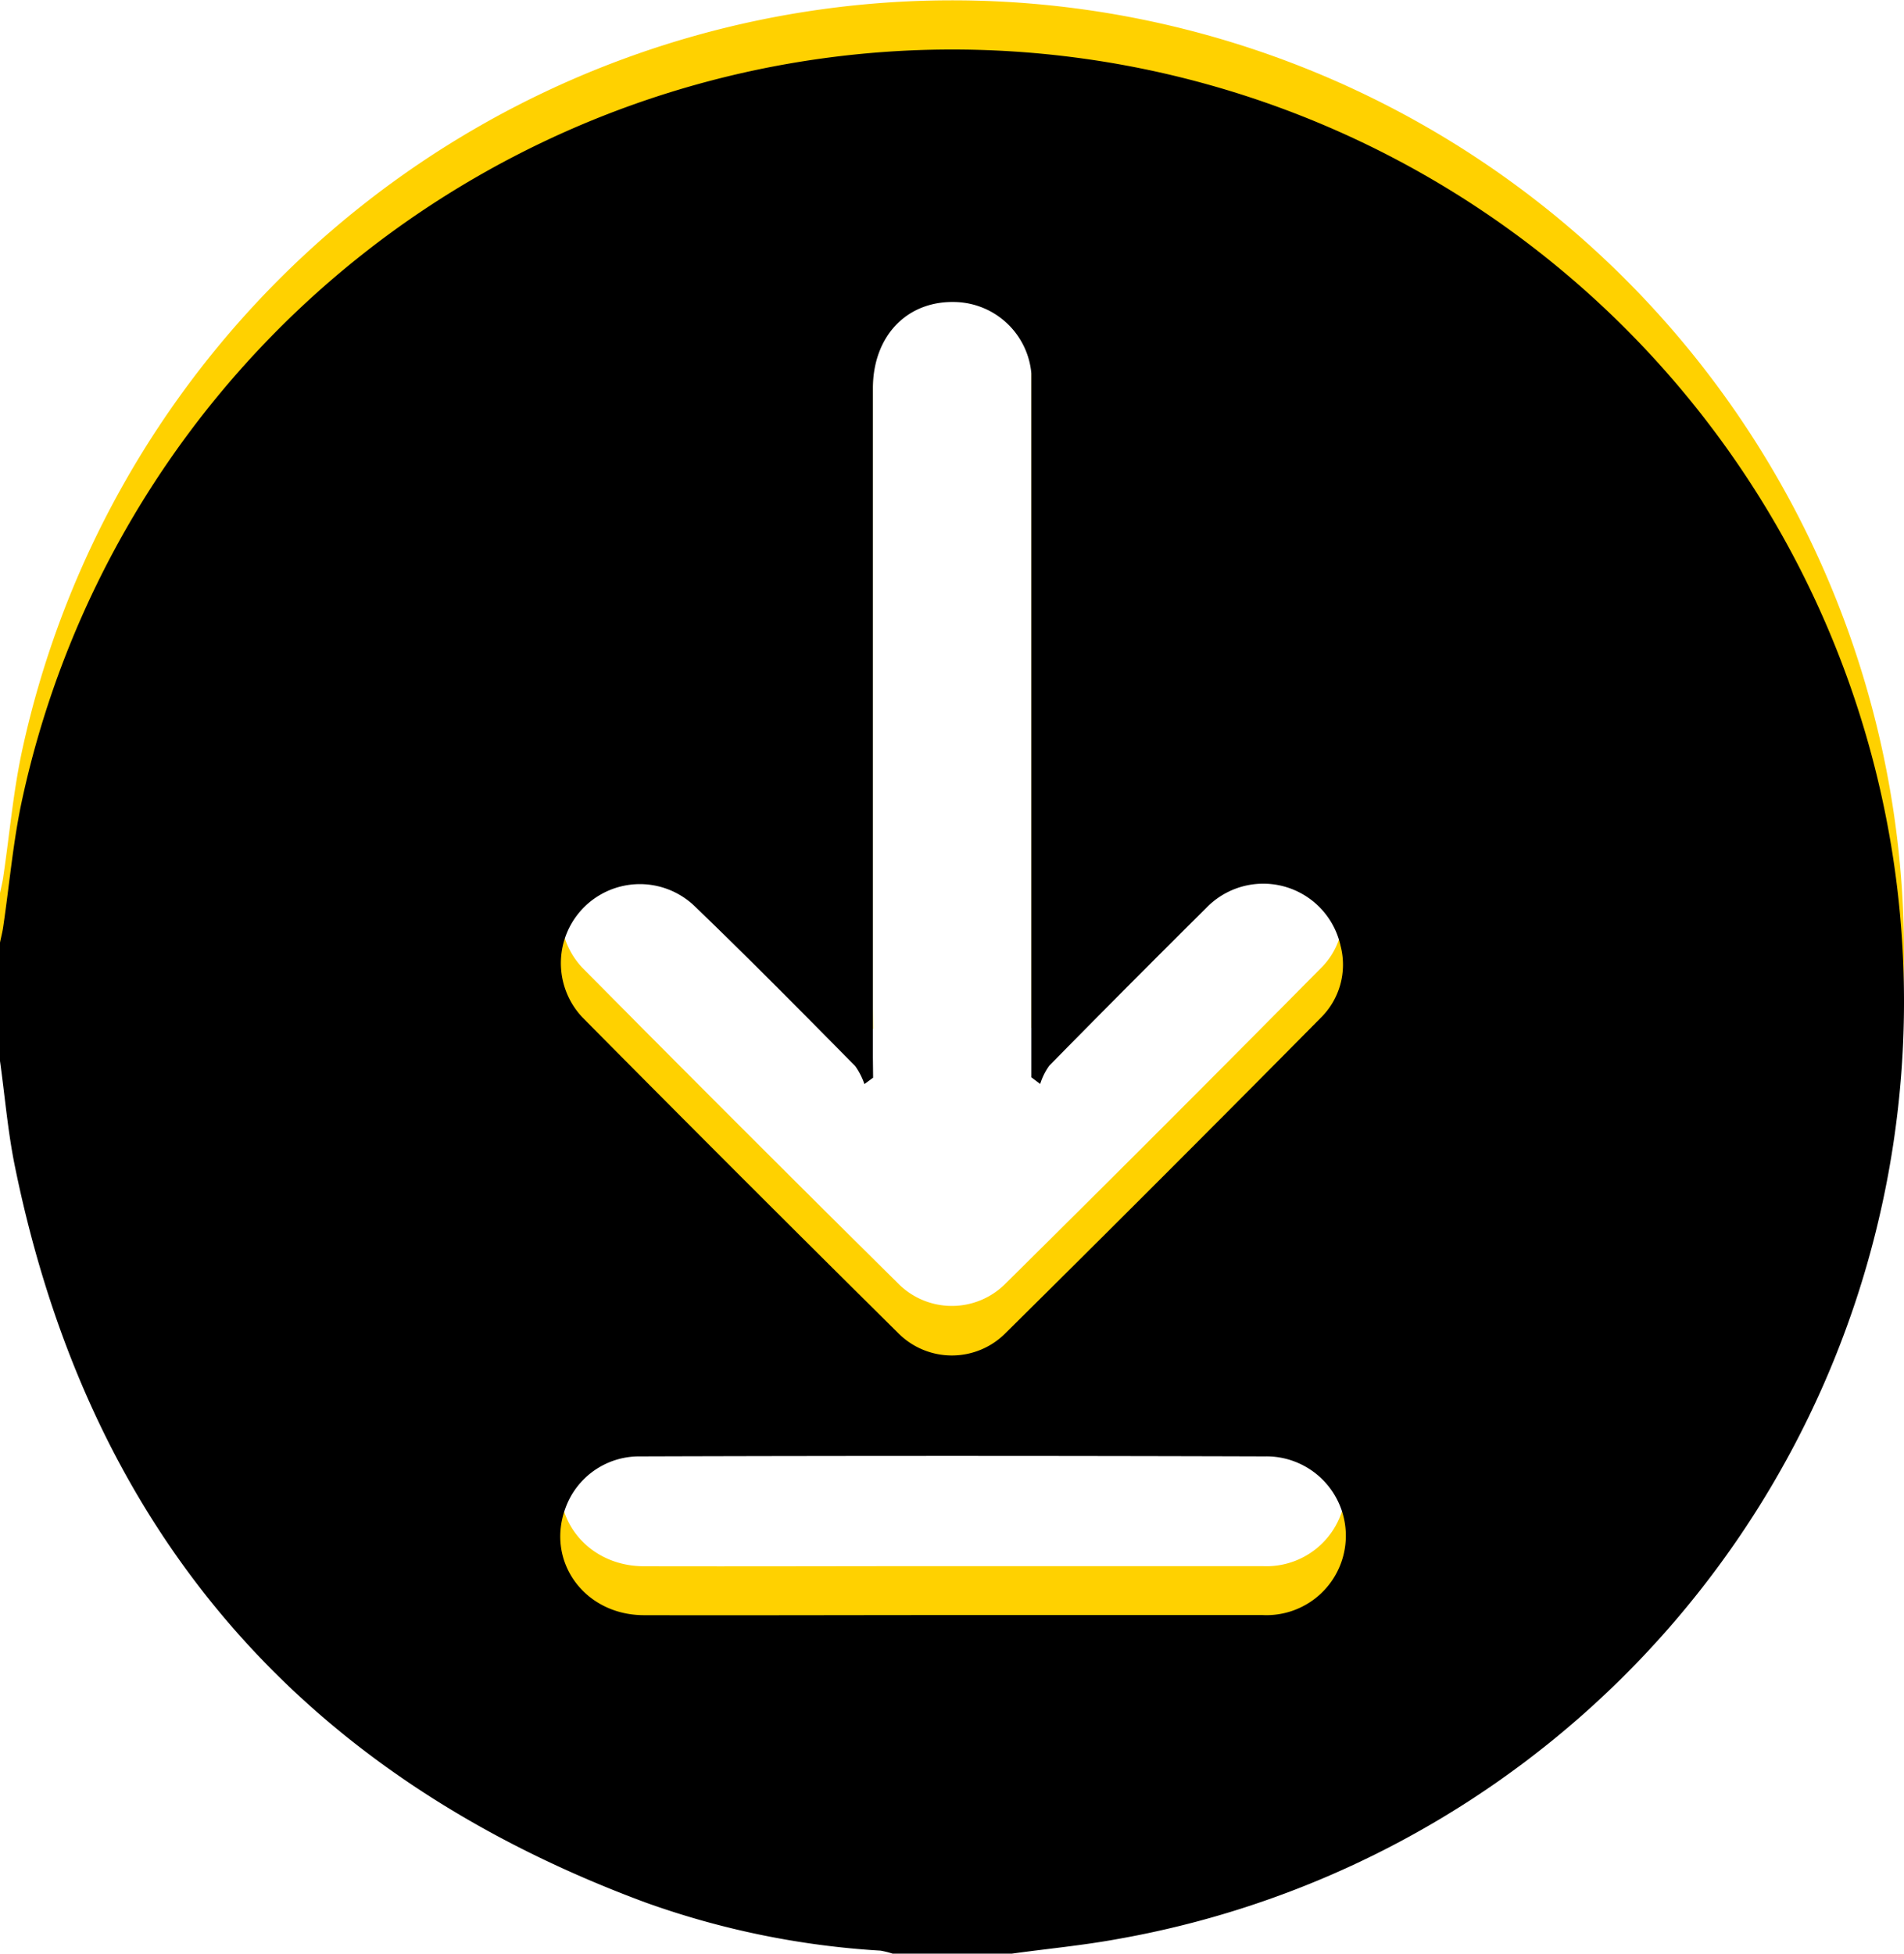 <svg xmlns="http://www.w3.org/2000/svg" viewBox="0 0 157.6 161.67"><defs><style>.cls-1{fill:#ffd100;}</style></defs><g id="Layer_2" data-name="Layer 2"><g id="Layer_1-2" data-name="Layer 1"><path class="cls-1" d="M83.74,157.62H73.89a6.32,6.32,0,0,0-1-.25,69.83,69.83,0,0,1-19.5-4Q10.44,137.44,1.25,92.55c-.6-2.9-.84-5.87-1.25-8.8V73.9c.09-.45.21-.89.27-1.34C.8,69,1.1,65.42,1.87,61.93a78.78,78.78,0,1,1,90.52,94.48C89.52,156.9,86.62,157.22,83.74,157.62ZM72.27,85.13l-.72.53a5.87,5.87,0,0,0-.76-1.5c-4.4-4.44-8.8-8.89-13.28-13.26a6.54,6.54,0,0,0-9.34,9.15q13,13.13,26.12,26.11a6.26,6.26,0,0,0,9,0q13.07-12.93,26-26a6.15,6.15,0,0,0,1.67-6,6.55,6.55,0,0,0-11.11-3.13q-6.56,6.51-13,13.06a5.2,5.2,0,0,0-.75,1.51l-.73-.56V83.46q0-27.22,0-54.45c0-.72,0-1.44,0-2.16A6.49,6.49,0,0,0,79.25,21c-4.09-.21-7,2.72-7,7.17q0,27.62,0,55.23ZM78.8,129.6c8.57,0,17.14,0,25.7,0a6.57,6.57,0,1,0,.18-13.13q-25.86-.06-51.71,0a6.48,6.48,0,0,0-6.17,4.29c-1.62,4.4,1.57,8.82,6.46,8.85C61.77,129.63,70.29,129.6,78.8,129.6Z"/><path d="M83.74,161.67H73.89a7.58,7.58,0,0,0-1-.25,69.83,69.83,0,0,1-19.5-4Q10.44,141.49,1.25,96.6C.65,93.7.41,90.73,0,87.8V78c.09-.45.21-.89.27-1.34C.8,73.06,1.1,69.47,1.87,66a78.78,78.78,0,1,1,90.52,94.48C89.52,161,86.62,161.27,83.74,161.67ZM72.27,89.18l-.72.53a5.8,5.8,0,0,0-.76-1.49C66.39,83.77,62,79.32,57.51,75a6.54,6.54,0,0,0-9.34,9.15q13,13.13,26.12,26.11a6.26,6.26,0,0,0,9,0q13.07-12.93,26-26a6.17,6.17,0,0,0,1.67-6,6.55,6.55,0,0,0-11.11-3.13q-6.56,6.51-13,13.06a5.2,5.2,0,0,0-.75,1.51l-.73-.55V87.52q0-27.24,0-54.46c0-.72,0-1.44,0-2.15A6.49,6.49,0,0,0,79.25,25c-4.09-.21-7,2.73-7,7.17q0,27.61,0,55.23Zm6.53,44.47c8.57,0,17.14,0,25.7,0a6.57,6.57,0,1,0,.18-13.13q-25.86-.08-51.71,0a6.48,6.48,0,0,0-6.17,4.29c-1.62,4.4,1.57,8.82,6.46,8.85C61.77,133.68,70.29,133.65,78.8,133.65Z"/></g></g></svg>